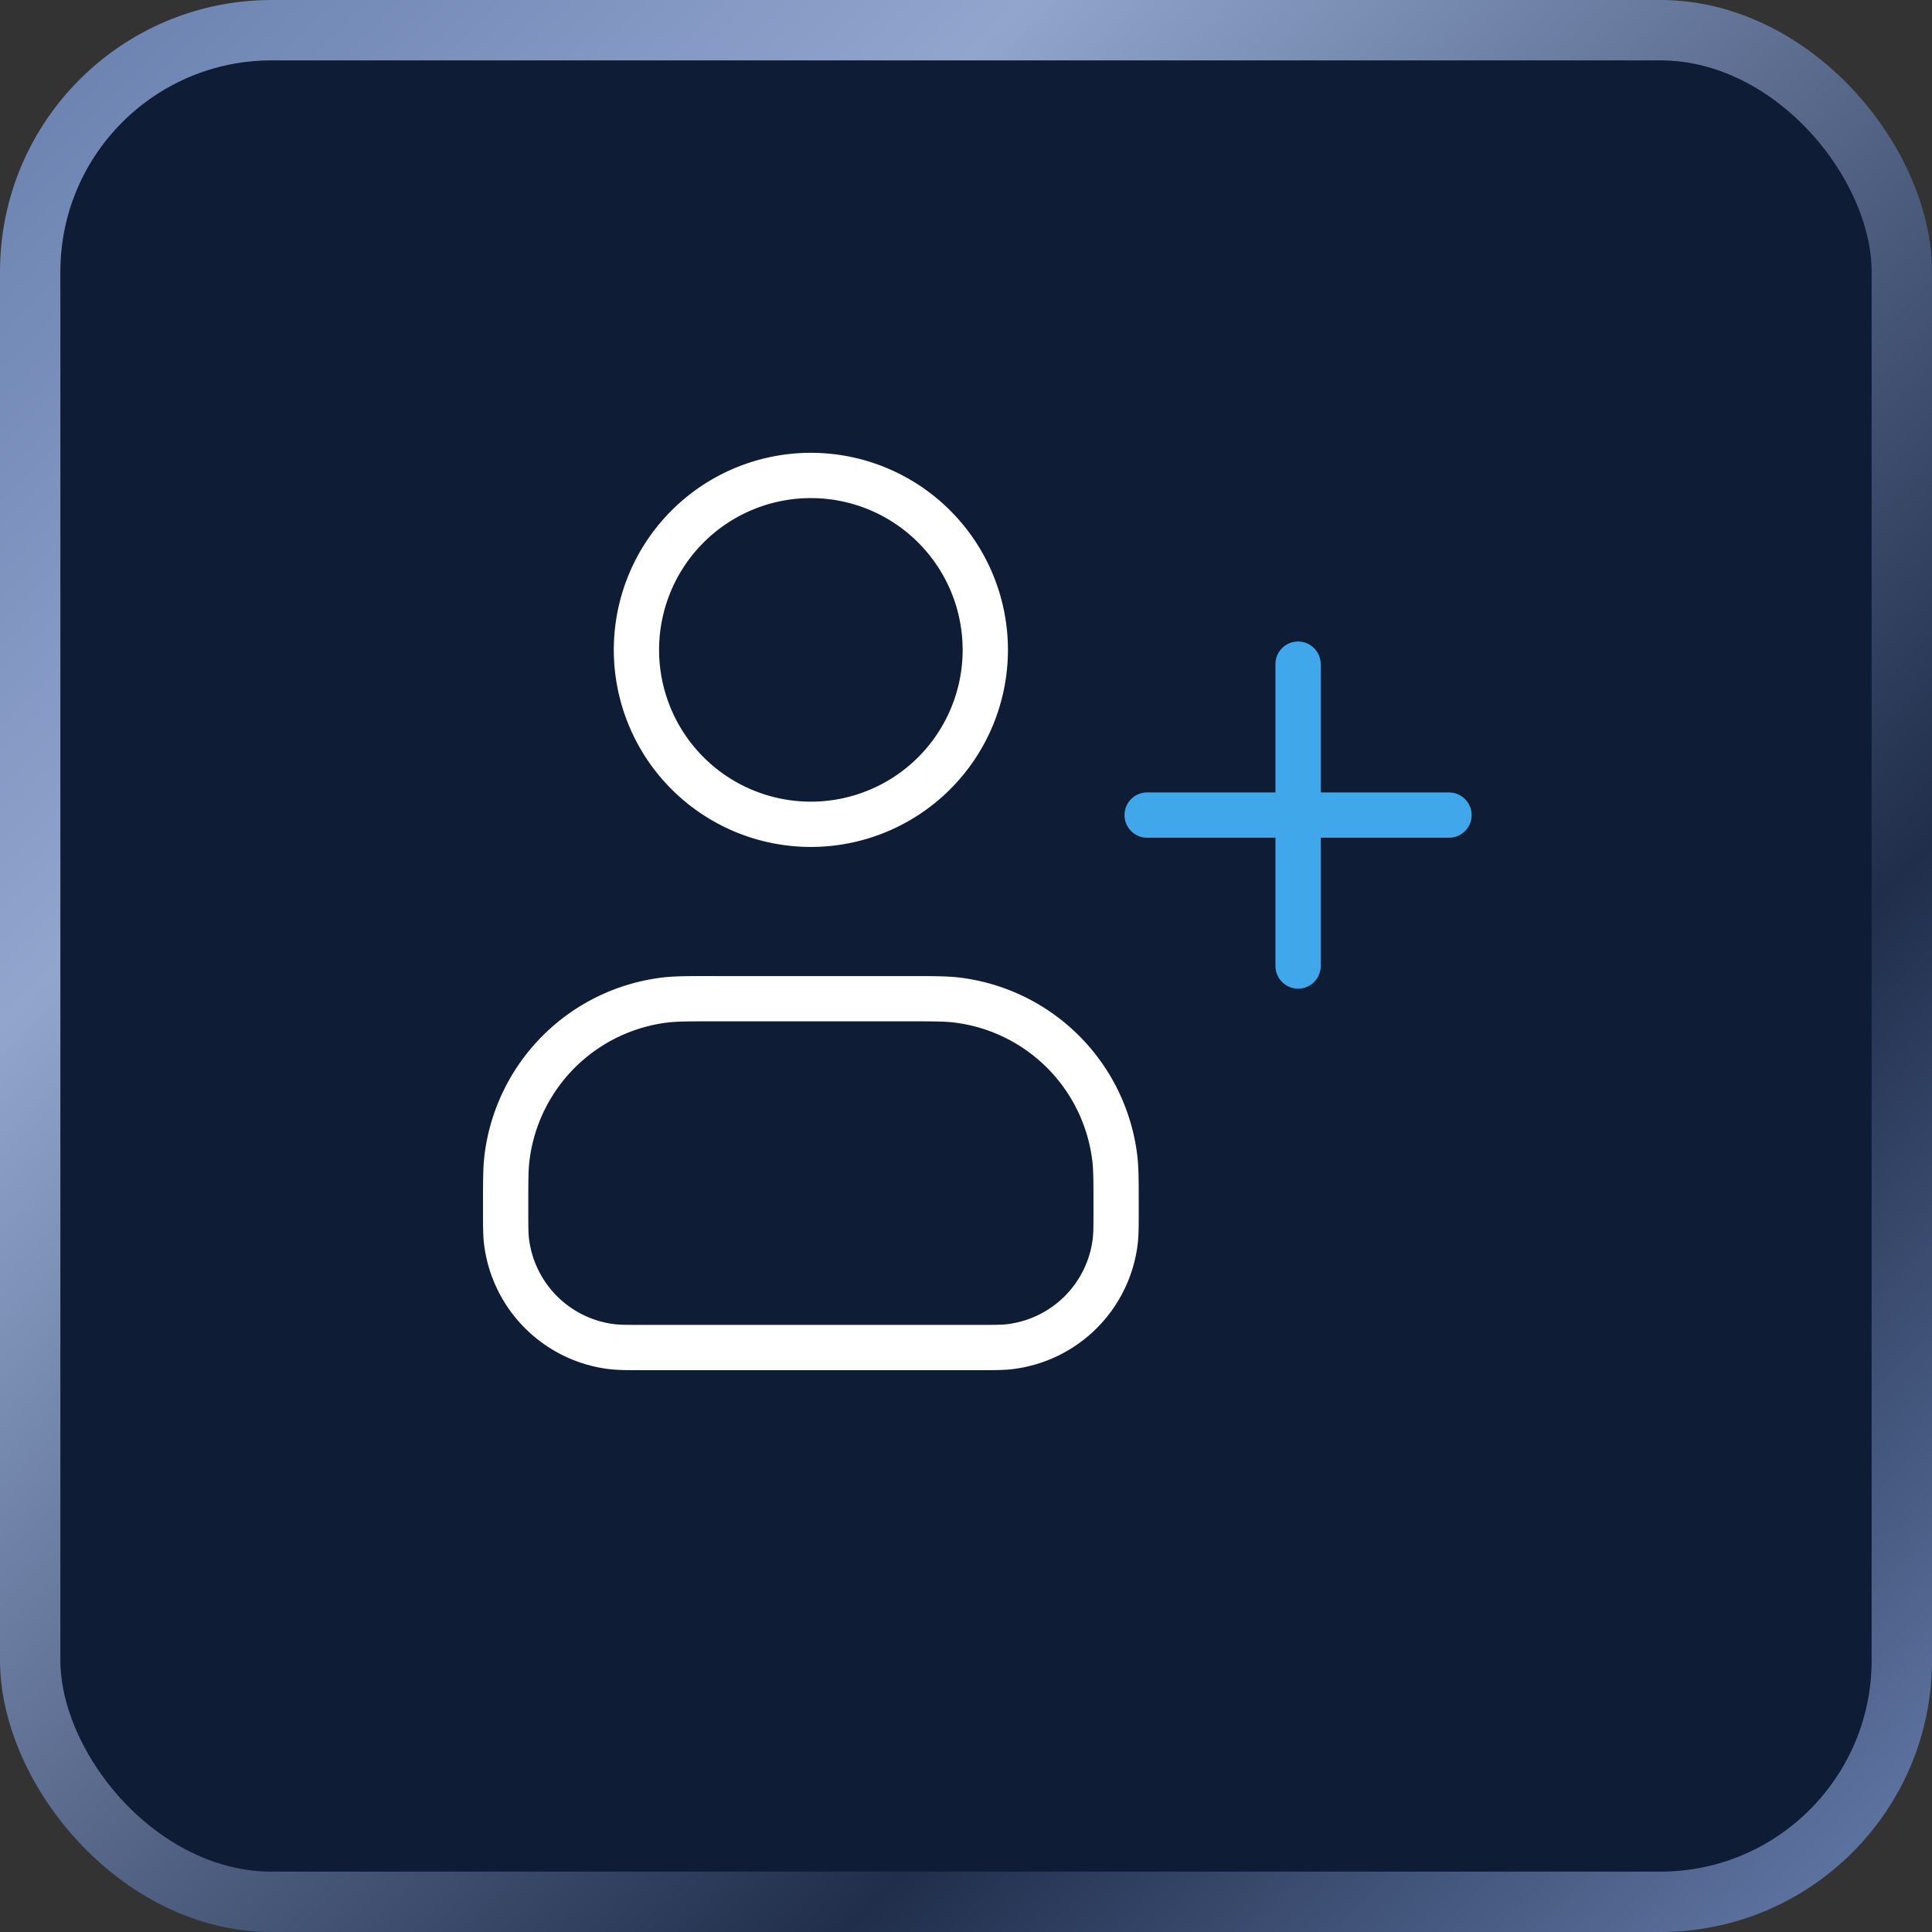 <svg width="64" height="64" fill="none" xmlns="http://www.w3.org/2000/svg"><rect width="100%" height="100%" fill="#333333" stroke="none"/><rect x="1" y="1" width="62" height="62" rx="8" fill="#0F1C35" stroke="url(#paint0_linear_236_142713)" stroke-width="2"/><path fill-rule="evenodd" clip-rule="evenodd" d="M21.833 21.528a5.028 5.028 0 1110.056 0 5.028 5.028 0 01-10.056 0zM26.861 15a6.528 6.528 0 100 13.056 6.528 6.528 0 000-13.056zm-3.178 17.333h-.065c-.805 0-1.28 0-1.69.05a6.75 6.75 0 00-5.878 5.878c-.05.41-.05.886-.05 1.69v.125c0 .521 0 .853.035 1.142a4.75 4.75 0 004.136 4.135c.29.036.62.036 1.142.036H32.41c.52 0 .852 0 1.141-.036a4.75 4.75 0 004.136-4.135c.035-.29.035-.62.035-1.142v-.125c0-.805 0-1.28-.05-1.69a6.75 6.75 0 00-5.877-5.877c-.41-.05-.886-.05-1.69-.05h-6.422zm-1.573 1.54c.307-.038.684-.04 1.573-.04h6.356c.889 0 1.266.002 1.573.04a5.25 5.25 0 014.571 4.57c.038.308.04.685.04 1.574 0 .6-.002.832-.025 1.018a3.25 3.25 0 01-2.83 2.83c-.186.023-.418.024-1.018.024H21.372c-.6 0-.832-.002-1.018-.024a3.25 3.25 0 01-2.83-2.83c-.023-.186-.024-.418-.024-1.018 0-.89.001-1.266.04-1.574a5.25 5.25 0 014.57-4.57z" fill="#fff"/><path d="M38 27h10m-5-5v10" stroke="#40A7EA" stroke-width="1.5" stroke-linecap="round"/><defs><linearGradient id="paint0_linear_236_142713" x1="0" y1="0" x2="64" y2="64" gradientUnits="userSpaceOnUse"><stop stop-color="#677EAD"/><stop offset=".266" stop-color="#91A5CD"/><stop offset=".719" stop-color="#202E4B"/><stop offset="1" stop-color="#677EAD"/></linearGradient></defs></svg>